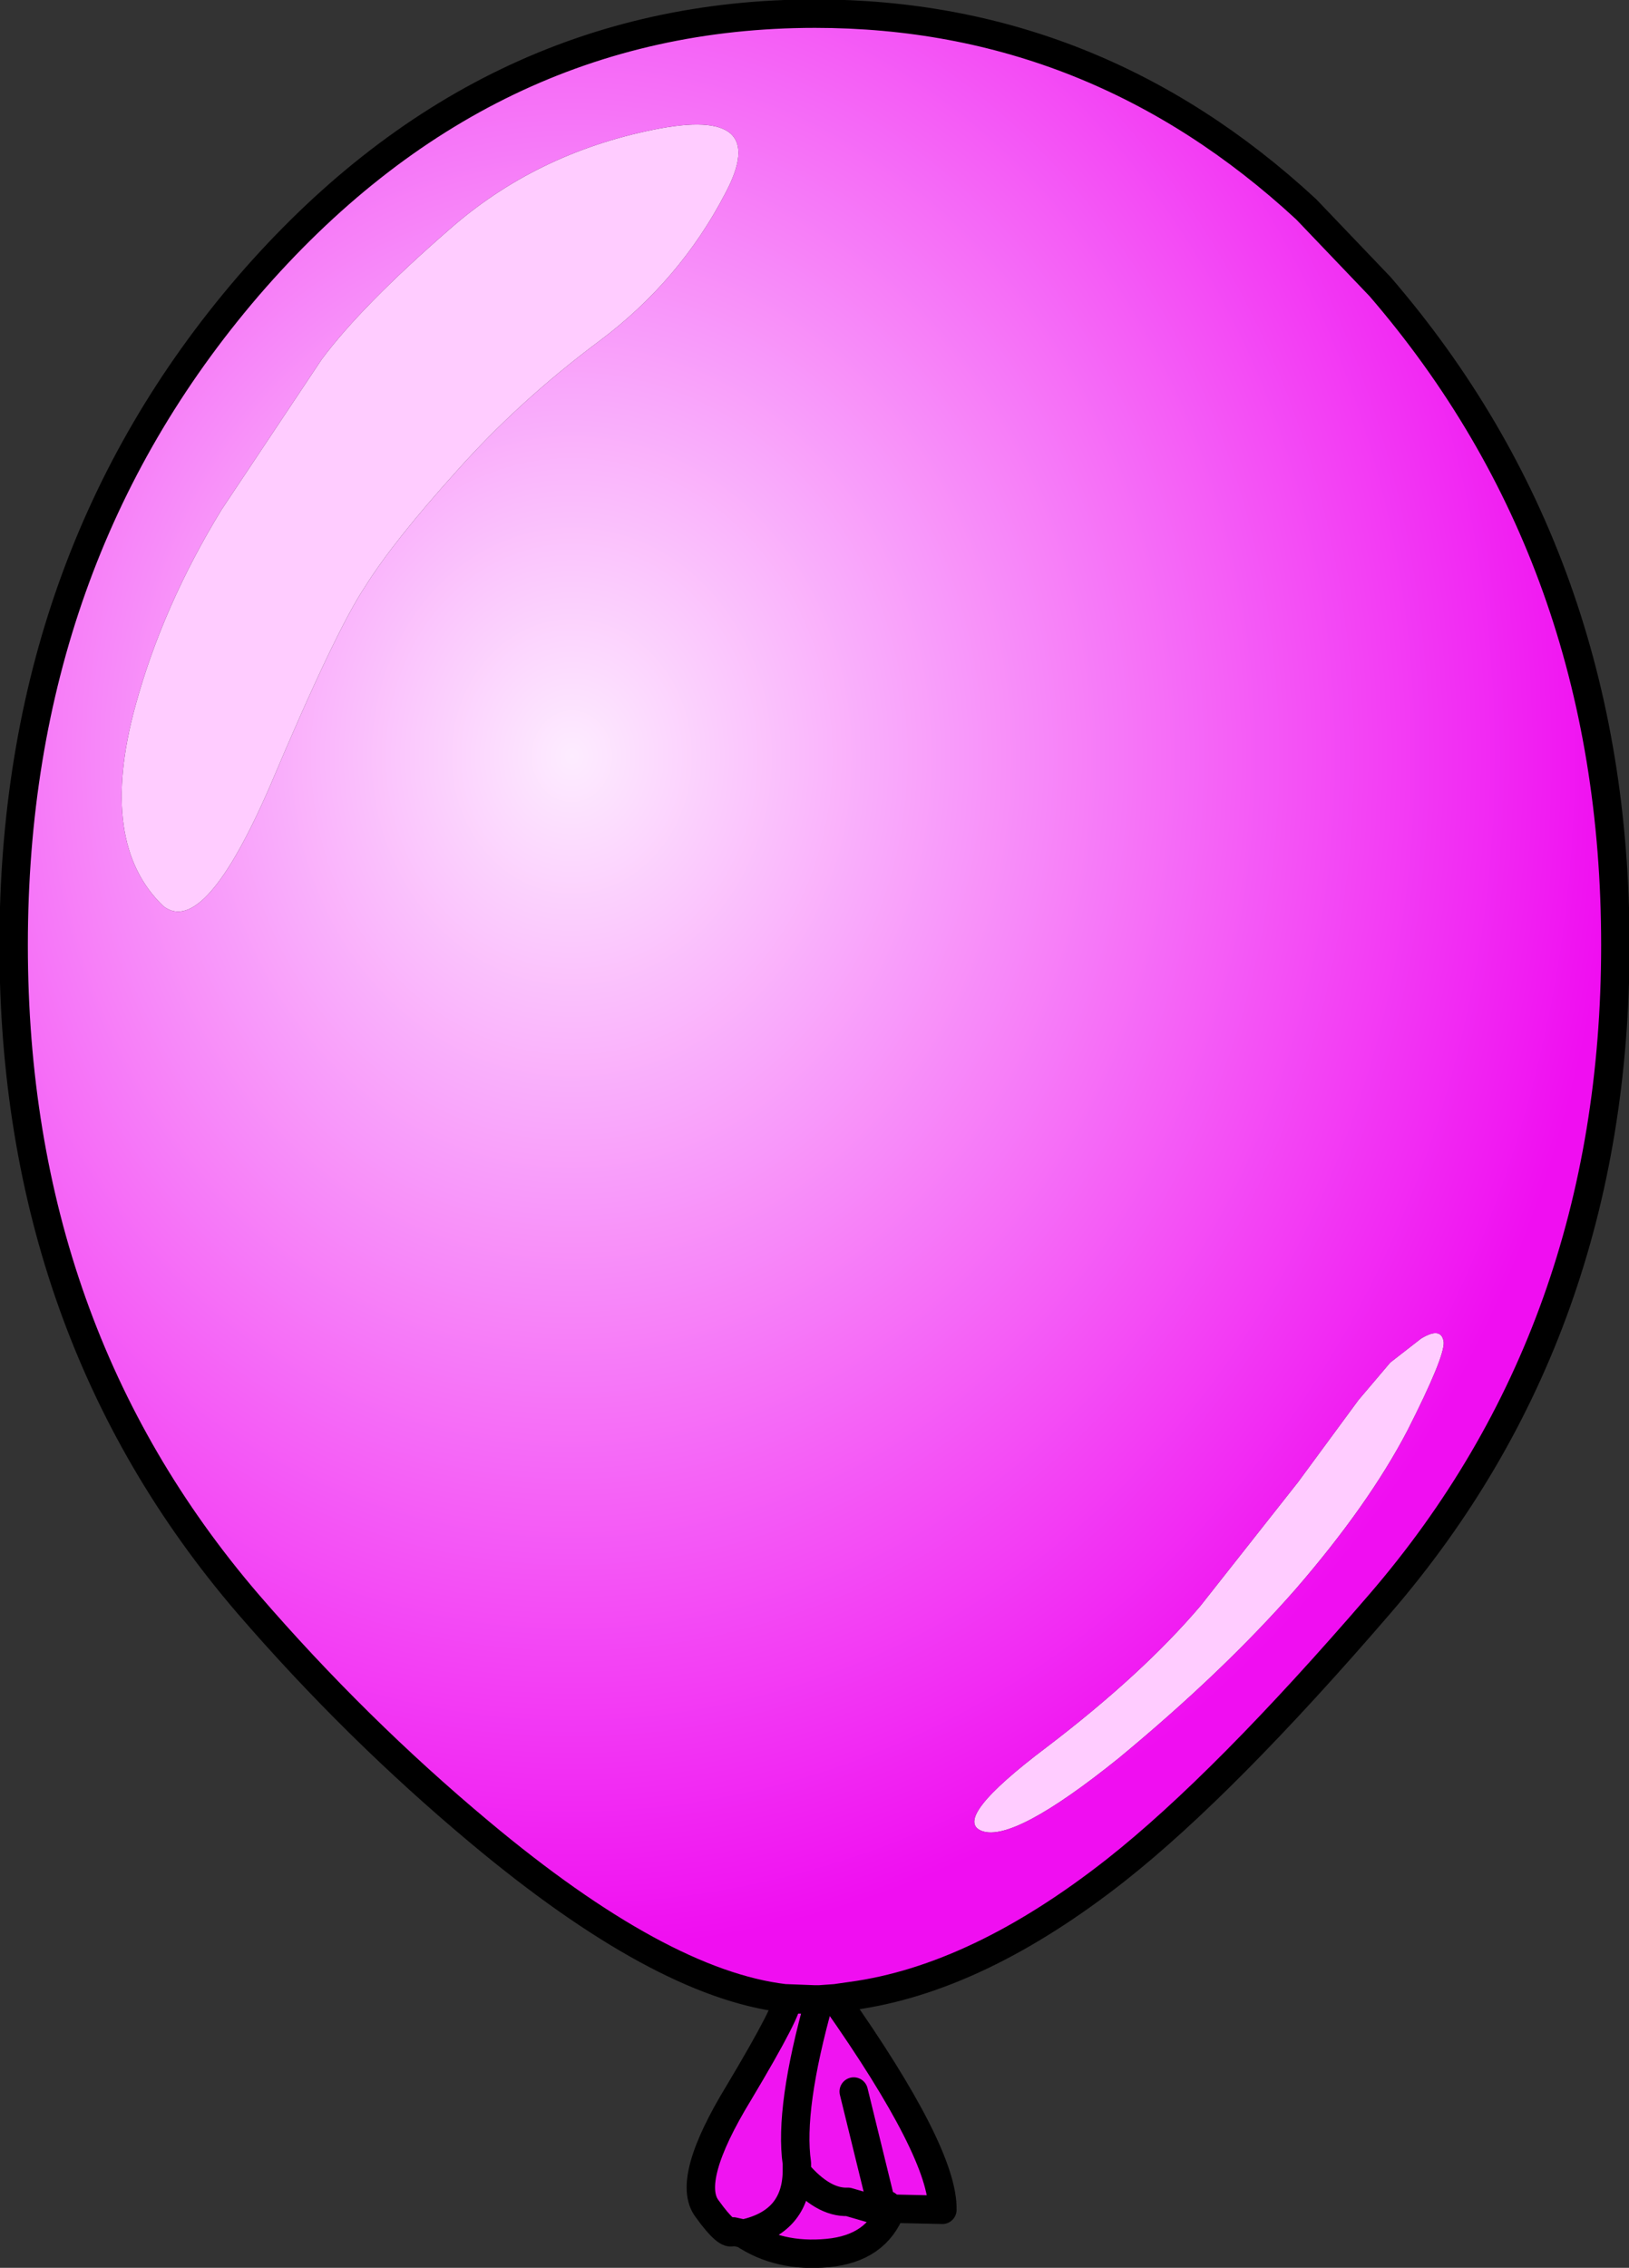 <?xml version="1.0" encoding="UTF-8" standalone="no"?>
<svg xmlns:xlink="http://www.w3.org/1999/xlink" height="99.7px" width="71.65px" xmlns="http://www.w3.org/2000/svg">
  <rect width="100%" height="100%" fill="#333333" stroke="none"/>
  <g transform="matrix(1.0, 0.0, 0.0, 1.0, 88.35, 266.6)">
    <path d="M-81.15 -226.75 Q-84.05 -229.5 -82.4 -235.55 -81.2 -239.95 -78.6 -244.2 L-74.2 -250.8 Q-72.45 -253.15 -68.6 -256.5 -64.8 -259.85 -59.6 -260.9 -54.4 -261.95 -56.45 -258.1 -58.45 -254.25 -62.0 -251.6 -65.55 -248.95 -68.3 -245.85 -71.05 -242.8 -72.3 -240.8 -73.6 -238.85 -76.45 -232.1 -79.35 -225.4 -81.15 -226.75 M-26.45 -203.7 Q-28.15 -200.45 -31.35 -196.75 -34.55 -193.1 -39.15 -189.3 -43.75 -185.6 -45.15 -186.1 -46.55 -186.6 -42.3 -189.8 -38.1 -193.0 -35.55 -196.0 L-31.25 -201.45 -28.6 -205.05 -27.2 -206.7 -25.85 -207.75 Q-24.95 -208.3 -24.85 -207.6 -24.8 -206.95 -26.45 -203.7" fill="#ffccff" fill-rule="evenodd" stroke="none"/>
    <path d="M-51.6 -178.7 Q-46.85 -171.95 -46.9 -169.45 L-49.15 -169.5 Q-49.8 -167.75 -51.95 -167.55 -54.1 -167.35 -55.65 -168.4 L-56.1 -168.5 Q-56.35 -168.25 -57.25 -169.5 -58.2 -170.75 -55.85 -174.6 -53.55 -178.45 -53.75 -178.7 L-53.0 -178.7 -52.55 -178.7 -52.3 -178.7 -51.6 -178.75 -51.6 -178.7 M-50.8 -174.65 L-49.5 -169.35 Q-49.55 -169.95 -49.15 -169.5 -49.55 -169.95 -49.5 -169.35 L-51.05 -169.8 Q-52.15 -169.75 -53.3 -171.1 -53.35 -168.9 -55.65 -168.4 -53.35 -168.9 -53.3 -171.1 -52.15 -169.75 -51.05 -169.8 L-49.5 -169.35 -50.8 -174.65 M-53.3 -171.1 L-53.3 -171.4 -53.3 -171.5 Q-53.65 -173.9 -52.3 -178.7 -53.65 -173.9 -53.3 -171.5 L-53.3 -171.4 -53.3 -171.1" fill="#f014f1" fill-rule="evenodd" stroke="none"/>
    <path d="M-50.9 -178.85 L-51.6 -178.7 -51.6 -178.75 -50.9 -178.85 M-53.75 -178.7 L-53.85 -178.75 -52.55 -178.7 -53.0 -178.7 -53.75 -178.7" fill="#003399" fill-rule="evenodd" stroke="none"/>
    <path d="M-81.15 -226.75 Q-79.35 -225.4 -76.45 -232.1 -73.6 -238.85 -72.3 -240.8 -71.05 -242.8 -68.3 -245.85 -65.55 -248.95 -62.0 -251.6 -58.45 -254.25 -56.45 -258.1 -54.4 -261.95 -59.6 -260.9 -64.8 -259.85 -68.6 -256.5 -72.45 -253.15 -74.2 -250.8 L-78.6 -244.2 Q-81.2 -239.95 -82.4 -235.55 -84.05 -229.5 -81.15 -226.75 M-53.85 -178.75 Q-59.3 -179.4 -67.25 -186.05 -72.7 -190.6 -77.45 -196.1 -87.75 -208.1 -87.75 -225.05 -87.75 -242.0 -77.45 -254.0 -67.1 -266.0 -52.5 -266.0 -40.2 -266.0 -30.9 -257.4 L-27.65 -254.0 Q-17.3 -242.0 -17.3 -225.05 -17.3 -208.1 -27.65 -196.1 -34.5 -188.15 -39.25 -184.4 -45.35 -179.6 -50.9 -178.85 L-51.6 -178.75 -52.3 -178.7 -52.55 -178.7 -53.85 -178.75 M-26.45 -203.7 Q-24.8 -206.95 -24.85 -207.6 -24.95 -208.3 -25.85 -207.75 L-27.2 -206.7 -28.6 -205.05 -31.25 -201.45 -35.55 -196.0 Q-38.1 -193.0 -42.3 -189.8 -46.55 -186.6 -45.15 -186.1 -43.75 -185.6 -39.15 -189.3 -34.55 -193.1 -31.35 -196.75 -28.15 -200.45 -26.45 -203.7" fill="url(#gradient0)" fill-rule="evenodd" stroke="none"/>
    <path d="M-53.85 -178.75 Q-59.3 -179.4 -67.25 -186.05 -72.7 -190.6 -77.45 -196.1 -87.75 -208.1 -87.75 -225.05 -87.75 -242.0 -77.45 -254.0 -67.1 -266.0 -52.5 -266.0 -40.2 -266.0 -30.9 -257.4 L-27.65 -254.0 Q-17.3 -242.0 -17.3 -225.05 -17.3 -208.1 -27.65 -196.1 -34.5 -188.15 -39.25 -184.4 -45.35 -179.6 -50.9 -178.85 L-51.6 -178.75 -52.3 -178.7 Q-53.65 -173.9 -53.3 -171.5 L-53.3 -171.4 -53.3 -171.1 Q-53.35 -168.9 -55.65 -168.4 L-56.1 -168.5 Q-56.35 -168.25 -57.25 -169.5 -58.2 -170.75 -55.85 -174.6 -53.55 -178.45 -53.75 -178.7 L-53.85 -178.75 -52.55 -178.7 -52.3 -178.7 M-51.6 -178.7 Q-46.85 -171.95 -46.9 -169.45 L-49.15 -169.5 Q-49.8 -167.75 -51.95 -167.55 -54.1 -167.35 -55.65 -168.4 M-52.55 -178.7 L-53.0 -178.7 -53.75 -178.7 M-49.15 -169.5 Q-49.55 -169.95 -49.5 -169.35 L-51.05 -169.8 Q-52.15 -169.75 -53.3 -171.1 M-49.5 -169.35 L-50.8 -174.65" fill="none" stroke="#000000" stroke-linecap="round" stroke-linejoin="round" stroke-width="1.25"/>
  </g>
  <defs>
    <radialGradient cx="0" cy="0" gradientTransform="matrix(0.056, 0.0, 0.0, 0.064, -63.2, -233.35)" gradientUnits="userSpaceOnUse" id="gradient0" r="819.2" spreadMethod="pad">
      <stop offset="0.0" stop-color="#fdecff"/>
      <stop offset="1.0" stop-color="#f00ef1"/>
    </radialGradient>
  </defs>
</svg>
